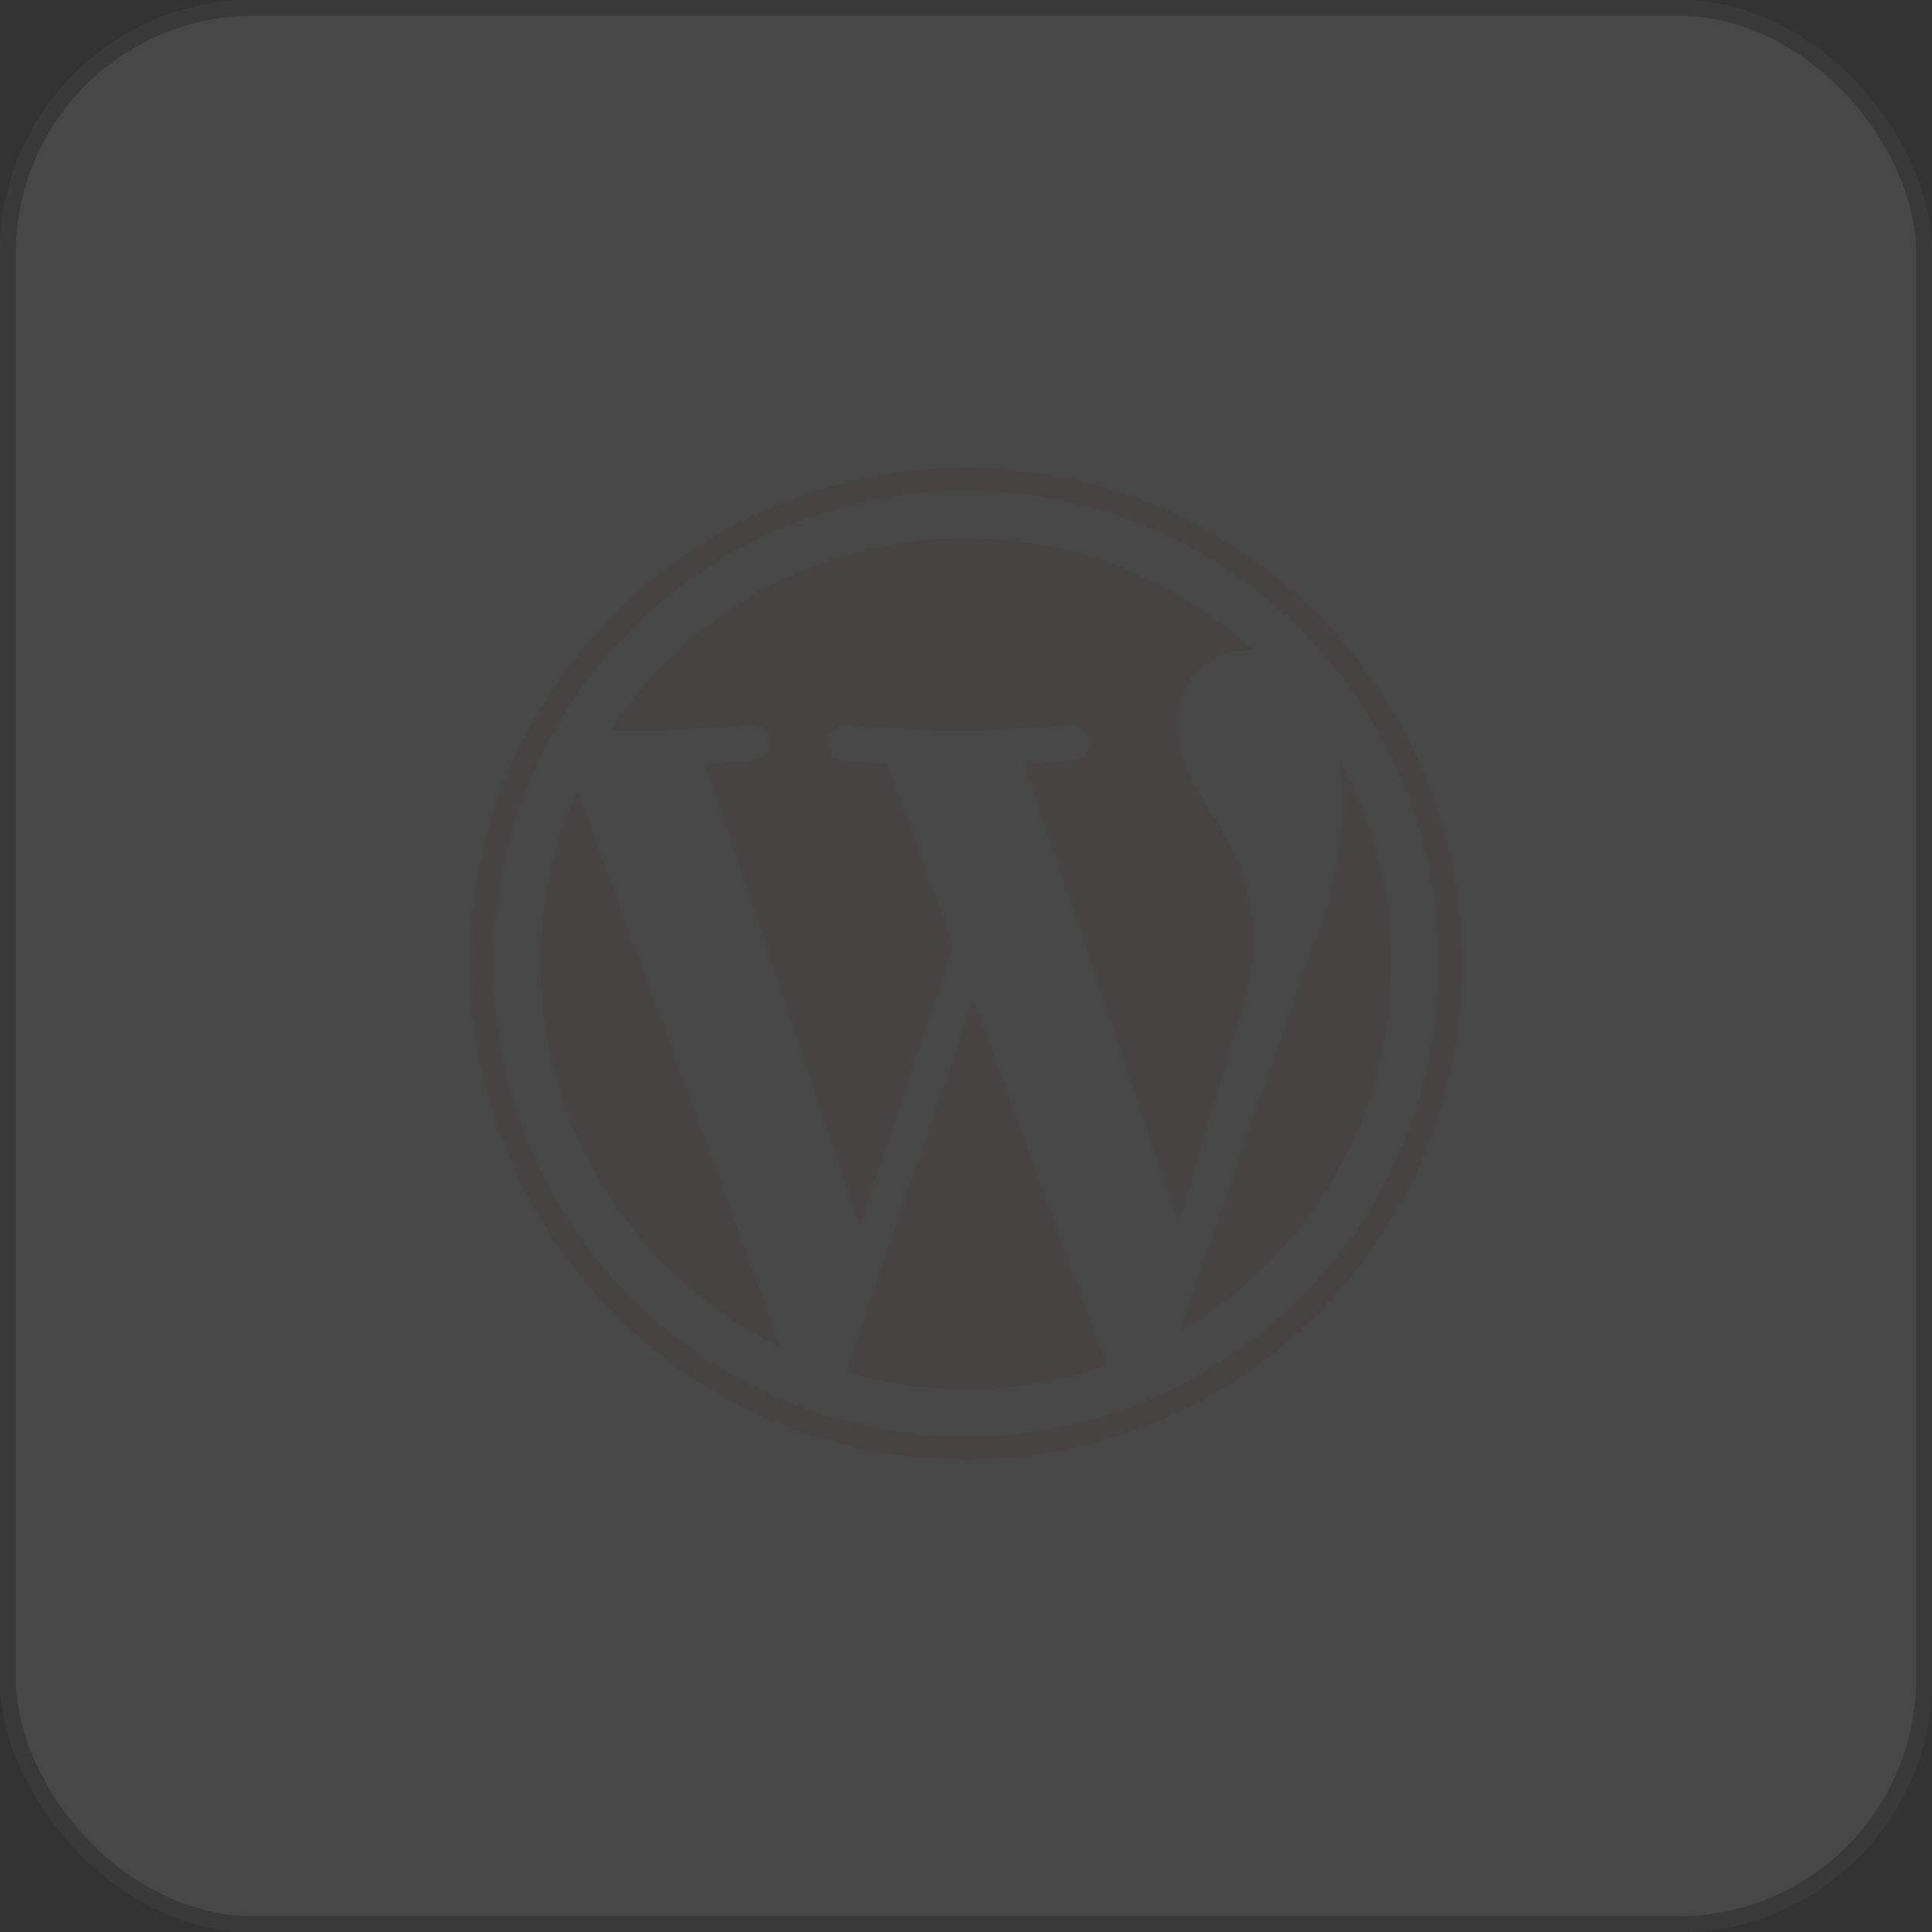 <svg xmlns="http://www.w3.org/2000/svg" width="122" height="122" viewBox="0 0 122 122">
  <rect x="0" y="0" width="122" height="122" fill="#333333" stroke="none"/>
  <g id="Group_18575" data-name="Group 18575" transform="translate(-81.939 -6964.156)">
    <g id="Rectangle_10853" data-name="Rectangle 10853" transform="translate(81.939 6964.156)" fill="#fff" stroke="#707070" stroke-width="1" opacity="0.1">
      <rect width="122" height="122" rx="16" stroke="none"/>
      <rect x="0.5" y="0.5" width="121" height="121" rx="15.5" fill="none"/>
    </g>
    <path id="wordpress-icon" d="M4.451,31.312A26.867,26.867,0,0,0,19.59,55.488L6.777,20.38A26.76,26.76,0,0,0,4.451,31.312Zm45-1.356a14.144,14.144,0,0,0-2.215-7.408c-1.362-2.213-2.638-4.087-2.638-6.3a4.652,4.652,0,0,1,4.511-4.768c.119,0,.232.015.348.022A26.856,26.856,0,0,0,8.869,16.559c.63.019,1.224.032,1.729.032,2.81,0,7.159-.341,7.159-.341a1.11,1.11,0,0,1,.172,2.213s-1.455.171-3.075.256l9.783,29.1,5.879-17.631L26.33,18.718c-1.447-.085-2.817-.256-2.817-.256a1.11,1.11,0,0,1,.17-2.213s4.436.341,7.076.341c2.81,0,7.159-.341,7.159-.341a1.11,1.11,0,0,1,.172,2.213s-1.458.171-3.075.256l9.708,28.876L47.4,38.641c1.161-3.715,2.045-6.384,2.045-8.684ZM31.785,33.662l-8.06,23.42a26.876,26.876,0,0,0,16.509-.428,2.359,2.359,0,0,1-.191-.37L31.785,33.662Zm23.1-15.237a20.624,20.624,0,0,1,.181,2.762,25.338,25.338,0,0,1-2.043,9.622L44.817,54.532A26.867,26.867,0,0,0,54.884,18.425ZM31.313,0A31.313,31.313,0,1,0,62.628,31.312,31.348,31.348,0,0,0,31.313,0Zm0,61.191A29.878,29.878,0,1,1,61.189,31.312,29.913,29.913,0,0,1,31.313,61.191Z" transform="translate(111.624 6993.699)" fill="#464342"/>
  </g>
</svg>
